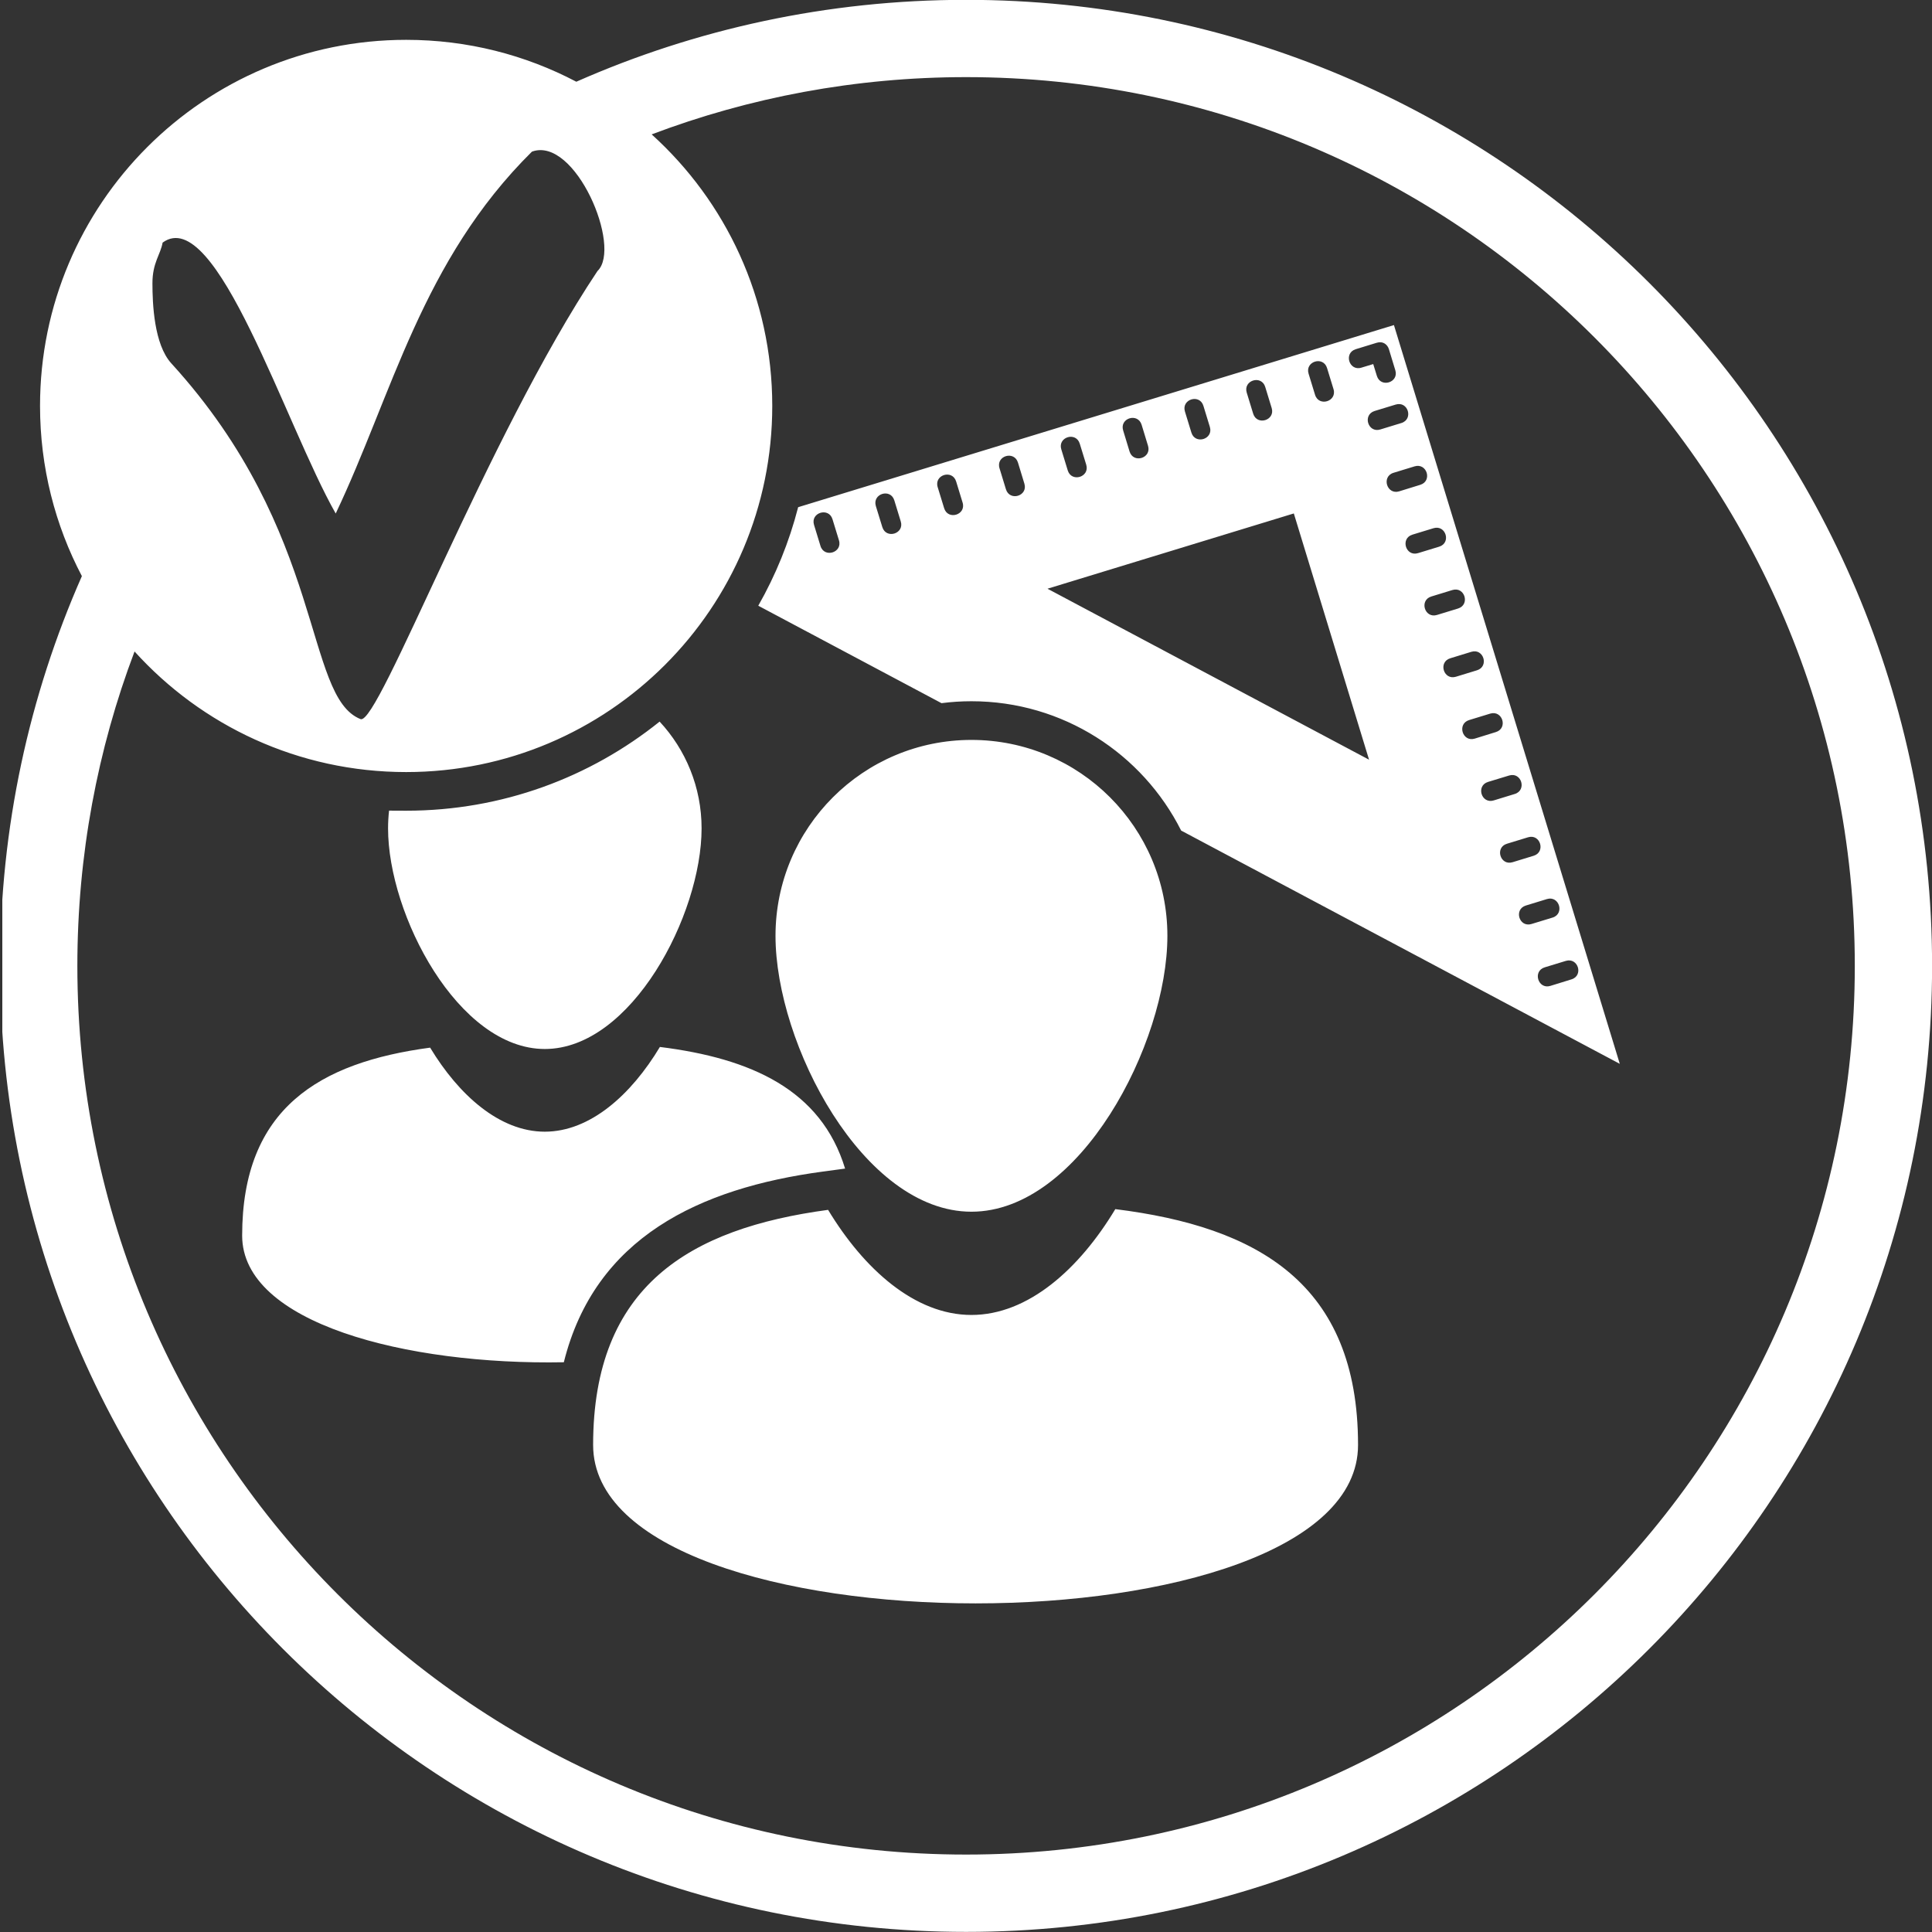 ﻿<?xml version="1.0" encoding="utf-8"?>
<!-- Generator: Adobe Illustrator 16.0.0, SVG Export Plug-In . SVG Version: 6.00 Build 0)  -->
<!DOCTYPE svg PUBLIC "-//W3C//DTD SVG 1.1//EN" "http://www.w3.org/Graphics/SVG/1.1/DTD/svg11.dtd">
<svg version="1.1" id="Livello_1" xmlns="http://www.w3.org/2000/svg" xmlns:xlink="http://www.w3.org/1999/xlink" x="0px" y="0px"
	 width="50px" height="50px" viewBox="0 0 50 50" enable-background="new 0 0 50 50" xml:space="preserve">
<rect x="0" y="0" width="50" height="50" fill="#333333" stroke="none"/>
<g>
	<defs>
		<rect id="SVGID_1_" x="0.06" y="-0.04" width="49.98" height="50.04"/>
	</defs>
	<clipPath id="SVGID_2_">
		<use xlink:href="#SVGID_1_"  overflow="visible"/>
	</clipPath>
	<path fill="#FFFFFF" clip-path="url(#SVGID_2_)" d="M20.07,24.219c0-2.799,2.27-5.07,5.071-5.07c2.802,0,5.071,2.271,5.071,5.07
		c0,2.8-2.27,7.14-5.071,7.14C22.34,31.359,20.07,27.02,20.07,24.219 M15.35,37.396c0-4.121,2.505-5.604,6.081-6.085
		c0.926,1.532,2.245,2.72,3.709,2.72c1.473,0,2.796-1.196,3.724-2.739c3.674,0.457,6.282,1.921,6.282,6.104
		C35.146,42.862,15.35,42.862,15.35,37.396z M10.043,21.438c0-0.155,0.009-0.307,0.026-0.459l0.443,0.002
		c2.482,0,4.763-0.863,6.559-2.306c0.673,0.723,1.086,1.695,1.086,2.763c0,2.239-1.817,5.71-4.057,5.71
		C11.86,27.148,10.043,23.677,10.043,21.438z M17.078,27.095c2.361,0.295,4.171,1.107,4.793,3.148l-0.573,0.077
		c-3.199,0.43-5.903,1.707-6.706,4.935c-4.09,0.077-8.325-1.014-8.325-3.277c0-3.297,2.004-4.482,4.865-4.865
		c0.74,1.225,1.796,2.175,2.968,2.175C15.277,29.287,16.337,28.329,17.078,27.095z M34.344,9.525
		c-0.097-0.319-0.576-0.173-0.478,0.146l0.167,0.545c0.097,0.321,0.576,0.173,0.478-0.146L34.344,9.525z M32.744,10.014
		c-0.097-0.319-0.575-0.173-0.479,0.146l0.167,0.546c0.099,0.319,0.576,0.172,0.479-0.146L32.744,10.014z M31.144,10.503
		c-0.097-0.318-0.575-0.172-0.478,0.147l0.167,0.545c0.097,0.319,0.575,0.173,0.478-0.146L31.144,10.503z M29.545,10.993
		c-0.098-0.319-0.576-0.173-0.478,0.146l0.166,0.546c0.098,0.318,0.575,0.172,0.478-0.147L29.545,10.993z M27.944,11.482
		c-0.098-0.319-0.575-0.172-0.478,0.146l0.167,0.546c0.098,0.319,0.575,0.173,0.479-0.146L27.944,11.482z M26.345,11.972
		c-0.098-0.319-0.576-0.175-0.478,0.146l0.166,0.543c0.098,0.321,0.576,0.175,0.478-0.144L26.345,11.972z M24.745,12.461
		c-0.097-0.319-0.576-0.175-0.478,0.146l0.167,0.544c0.097,0.321,0.576,0.174,0.478-0.144L24.745,12.461z M23.145,12.95
		c-0.097-0.32-0.575-0.174-0.478,0.147l0.167,0.543c0.098,0.321,0.575,0.173,0.478-0.144L23.145,12.95z M21.545,13.438
		c-0.097-0.319-0.576-0.173-0.478,0.146l0.167,0.546c0.097,0.318,0.576,0.172,0.478-0.147L21.545,13.438z M40.669,25.346
		c0.319-0.098,0.173-0.574-0.146-0.478l-0.547,0.167c-0.317,0.097-0.172,0.577,0.147,0.48L40.669,25.346z M40.18,23.747
		c0.319-0.098,0.173-0.576-0.146-0.479l-0.545,0.167c-0.319,0.098-0.173,0.576,0.146,0.478L40.18,23.747z M39.691,22.147
		c0.318-0.097,0.173-0.576-0.146-0.478l-0.546,0.167c-0.318,0.097-0.173,0.575,0.146,0.478L39.691,22.147z M39.202,20.548
		c0.319-0.098,0.172-0.576-0.146-0.478l-0.546,0.166c-0.318,0.098-0.173,0.576,0.147,0.479L39.202,20.548z M38.712,18.946
		c0.32-0.097,0.173-0.573-0.145-0.478l-0.546,0.167c-0.319,0.098-0.173,0.578,0.146,0.48L38.712,18.946z M38.224,17.347
		c0.318-0.097,0.173-0.576-0.146-0.478l-0.545,0.167c-0.319,0.097-0.173,0.575,0.146,0.478L38.224,17.347z M37.735,15.748
		c0.317-0.098,0.172-0.576-0.147-0.478l-0.545,0.167c-0.319,0.097-0.173,0.575,0.146,0.478L37.735,15.748z M37.245,14.148
		c0.319-0.097,0.173-0.575-0.146-0.478l-0.547,0.167c-0.317,0.098-0.172,0.576,0.147,0.478L37.245,14.148z M36.756,12.547
		c0.319-0.097,0.173-0.574-0.146-0.478l-0.546,0.167c-0.318,0.097-0.173,0.577,0.146,0.48L36.756,12.547z M36.267,10.948
		c0.319-0.098,0.174-0.576-0.146-0.478l-0.545,0.166c-0.32,0.098-0.173,0.576,0.145,0.479L36.267,10.948z M35.539,9.422l0.094,0.305
		c0.098,0.321,0.575,0.173,0.478-0.144l-0.166-0.546c-0.037-0.12-0.153-0.216-0.313-0.167l-0.545,0.167
		c-0.319,0.098-0.172,0.576,0.146,0.478L35.539,9.422z M20.656,13.126l15.419-4.713l5.845,19.119l-11.352-6.037
		c-0.998-1.984-3.054-3.347-5.428-3.347c-0.262,0-0.521,0.017-0.774,0.05l-4.742-2.522C20.074,14.885,20.424,14.03,20.656,13.126z
		 M33.484,13.288l-6.375,1.948l8.322,4.425L33.484,13.288z M16.865,3.478c1.917,1.732,3.121,4.239,3.121,7.027
		c0,5.235-4.242,9.476-9.474,9.476c-2.79,0-5.296-1.203-7.03-3.121c-0.957,2.529-1.48,5.272-1.48,8.137
		c0,12.703,10.297,22.999,23,22.999c12.702,0,23-10.296,23-22.999s-10.298-23.001-23-23.001C22.137,1.996,19.395,2.521,16.865,3.478
		z M1.036,10.505c0-5.231,4.242-9.474,9.476-9.474c1.59,0,3.087,0.392,4.403,1.084C18,0.753,21.413-0.004,25.002-0.004
		c13.807,0,25,11.194,25,25.001c0,13.808-11.193,25-25,25c-13.808,0-25-11.192-25-25c0-3.59,0.756-7.001,2.117-10.087
		C1.428,13.595,1.036,12.095,1.036,10.505z M13.767,3.924c-2.854,2.824-3.613,6.285-5.079,9.366
		c-1.303-2.292-3.095-8.027-4.48-7.011c-0.052,0.306-0.263,0.518-0.263,1.05c0,0.532,0.041,1.582,0.488,2.074
		c4.007,4.389,3.431,8.629,4.899,9.208c0.464,0.172,3.263-7.298,6.131-11.597C16.107,6.399,14.887,3.519,13.767,3.924z"/>
</g>
</svg>
